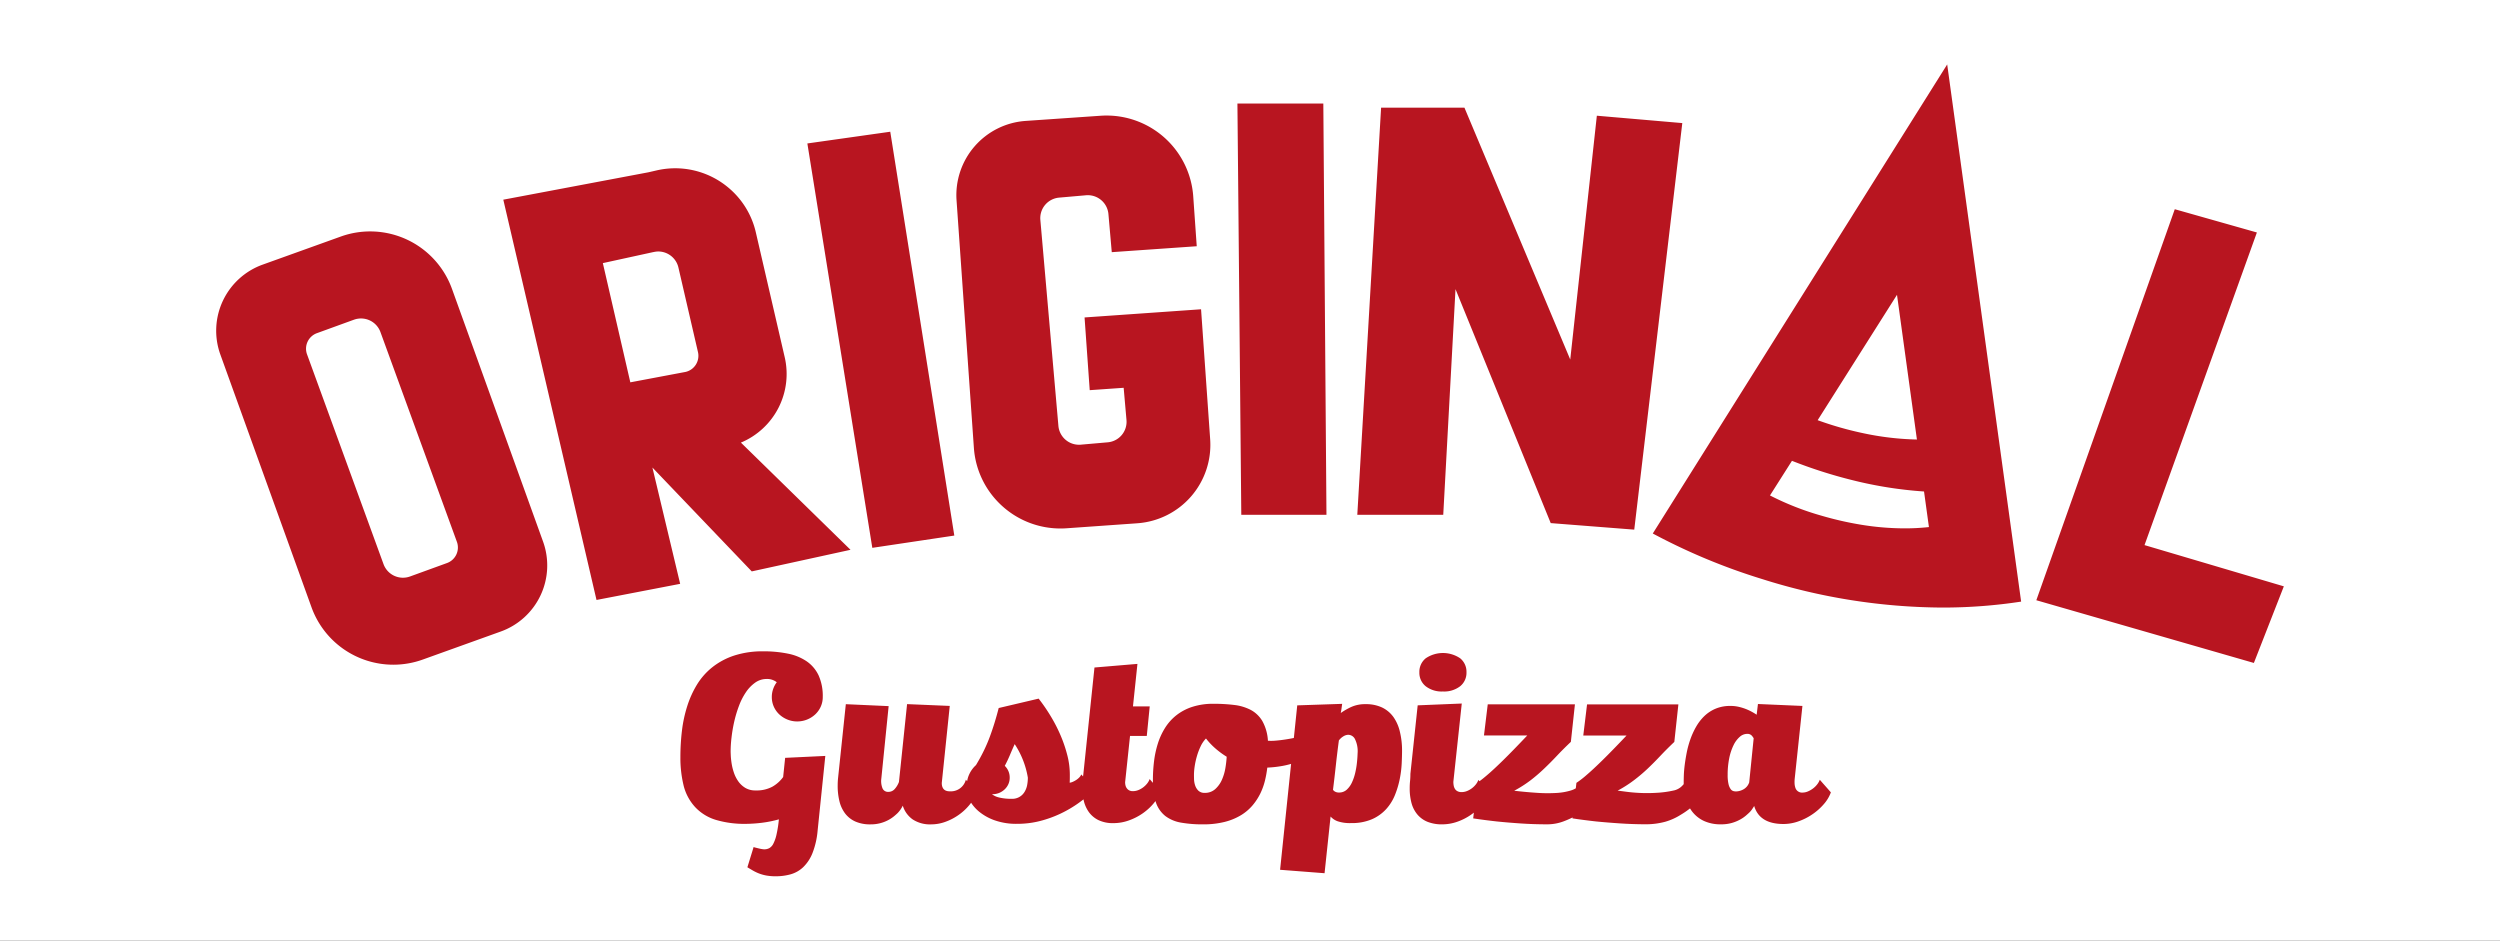 <svg xmlns="http://www.w3.org/2000/svg" xmlns:xlink="http://www.w3.org/1999/xlink" width="194" height="73" viewBox="0 0 194 73">
  <rect x="0" y="0" width="194" height="73" fill="#333333" stroke="none"/>
  <defs>
    <clipPath id="clip-logo-original-gustopizza-cchi">
      <rect width="194" height="73"/>
    </clipPath>
  </defs>
  <g id="logo-original-gustopizza-cchi" clip-path="url(#clip-logo-original-gustopizza-cchi)">
    <rect width="194" height="73" fill="#fff"/>
    <g id="Raggruppa_18338" data-name="Raggruppa 18338" transform="translate(23154.029 19228.777)">
      <path id="Tracciato_19065" data-name="Tracciato 19065" d="M6.685,17.4a3.155,3.155,0,0,1-.578-.159,3.452,3.452,0,0,1-.479-.229q-.22-.127-.43-.255l.485-1.573a.539.539,0,0,0,.143.048l.237.059c.085.021.169.039.253.053a1.267,1.267,0,0,0,.193.021.83.83,0,0,0,.385-.09.794.794,0,0,0,.314-.34,2.928,2.928,0,0,0,.248-.707,9.434,9.434,0,0,0,.187-1.19,8.877,8.877,0,0,1-1.36.271,10.921,10.921,0,0,1-1.272.08,7.775,7.775,0,0,1-2.2-.292A3.633,3.633,0,0,1,1.156,12.1a3.822,3.822,0,0,1-.909-1.694A9.073,9.073,0,0,1,0,8.193,17.071,17.071,0,0,1,.12,6.163,10.251,10.251,0,0,1,.533,4.245,7.638,7.638,0,0,1,1.3,2.561,5.183,5.183,0,0,1,2.5,1.217,5.473,5.473,0,0,1,4.185.325,7.091,7.091,0,0,1,6.432,0,9.307,9.307,0,0,1,8.354.182a3.928,3.928,0,0,1,1.454.6,2.741,2.741,0,0,1,.92,1.094,3.874,3.874,0,0,1,.319,1.663,1.817,1.817,0,0,1-.154.749,1.864,1.864,0,0,1-.424.6,2.049,2.049,0,0,1-1.4.553A1.979,1.979,0,0,1,8.3,5.292a2.052,2.052,0,0,1-.628-.4,1.863,1.863,0,0,1-.424-.6,1.817,1.817,0,0,1-.154-.749,1.841,1.841,0,0,1,.1-.606A1.884,1.884,0,0,1,7.478,2.4a1.2,1.2,0,0,0-.771-.255,1.529,1.529,0,0,0-.9.281,2.879,2.879,0,0,0-.716.738,4.958,4.958,0,0,0-.54,1.052,9.326,9.326,0,0,0-.369,1.217A11.377,11.377,0,0,0,3.97,6.668a9.527,9.527,0,0,0-.072,1.1q0,.064.011.313t.061.59a4.31,4.31,0,0,0,.171.712,2.662,2.662,0,0,0,.336.685,1.828,1.828,0,0,0,.545.52,1.5,1.5,0,0,0,.815.207,2.583,2.583,0,0,0,1.294-.287,2.679,2.679,0,0,0,.843-.754l.154-1.488,3.117-.149-.595,5.78a6.287,6.287,0,0,1-.4,1.758,3.116,3.116,0,0,1-.716,1.089,2.333,2.333,0,0,1-.975.558,4.265,4.265,0,0,1-1.162.154A3.994,3.994,0,0,1,6.685,17.4Zm39.851-.448.854-8.218a6.274,6.274,0,0,1-.685.161,8.669,8.669,0,0,1-1.162.128,8.136,8.136,0,0,1-.179,1,5.022,5.022,0,0,1-.358,1,4.469,4.469,0,0,1-.6.922,3.668,3.668,0,0,1-.9.768,4.59,4.59,0,0,1-1.265.522,6.7,6.7,0,0,1-1.689.192,9.494,9.494,0,0,1-1.694-.133,2.8,2.8,0,0,1-1.216-.506,2.265,2.265,0,0,1-.738-1.05q-.021-.058-.041-.118-.065.089-.138.177a4.323,4.323,0,0,1-.853.778,4.484,4.484,0,0,1-1.075.549,3.52,3.52,0,0,1-1.184.208,2.581,2.581,0,0,1-1.184-.24,2.01,2.01,0,0,1-.744-.634,2.5,2.5,0,0,1-.391-.906l-.014-.064q-.169.131-.346.259a9.117,9.117,0,0,1-1.417.838,8.864,8.864,0,0,1-1.607.582,7.1,7.1,0,0,1-1.781.219,5.019,5.019,0,0,1-1.754-.277,4.011,4.011,0,0,1-1.227-.694,3.022,3.022,0,0,1-.588-.665q-.064.089-.135.174a4.223,4.223,0,0,1-.852.784,4.294,4.294,0,0,1-1.026.528,3.206,3.206,0,0,1-1.075.192,2.447,2.447,0,0,1-1.455-.39,2.037,2.037,0,0,1-.76-1.062,2.194,2.194,0,0,1-.391.566q-.13.128-.315.278a2.811,2.811,0,0,1-.445.288,2.857,2.857,0,0,1-.6.229,2.886,2.886,0,0,1-.749.091,2.816,2.816,0,0,1-1.189-.224,2.055,2.055,0,0,1-.787-.624,2.563,2.563,0,0,1-.44-.95,5,5,0,0,1-.136-1.2,5.9,5.9,0,0,1,.032-.619l.6-5.709,3.323.15L15.592,9.87a1.515,1.515,0,0,0,.082.736.458.458,0,0,0,.461.3.645.645,0,0,0,.494-.219,1.757,1.757,0,0,0,.331-.55l.63-6.04,3.312.139-.608,5.869a.891.891,0,0,0,0,.277.662.662,0,0,0,.087.245.464.464,0,0,0,.19.171.7.7,0,0,0,.32.064,1.2,1.2,0,0,0,1.26-.9l.1.114a2,2,0,0,1,.17-.547,2.206,2.206,0,0,1,.516-.7q.347-.576.614-1.126t.467-1.094q.2-.544.369-1.094T24.7,4.4L27.8,3.67A13.7,13.7,0,0,1,28.716,5a11.852,11.852,0,0,1,.771,1.489,10.489,10.489,0,0,1,.532,1.553,6.034,6.034,0,0,1,.2,1.5V9.8q0,.2-.011.395a.831.831,0,0,0,.244-.07,1.744,1.744,0,0,0,.266-.144,1.356,1.356,0,0,0,.233-.192.767.767,0,0,0,.158-.235l.136.155q.008-.064.018-.129l.869-8.324L35.466.975l-.347,3.3h1.3l-.228,2.291h-1.3l-.369,3.485a.251.251,0,0,1-.005.048.284.284,0,0,0-.006.059,1.1,1.1,0,0,0,.027.24.621.621,0,0,0,.1.224.549.549,0,0,0,.185.165.584.584,0,0,0,.288.064,1.141,1.141,0,0,0,.429-.085,1.663,1.663,0,0,0,.695-.528,1.168,1.168,0,0,0,.179-.325l.253.293q0-.117,0-.24a11.815,11.815,0,0,1,.087-1.428,7.618,7.618,0,0,1,.293-1.37,5.284,5.284,0,0,1,.559-1.22,3.859,3.859,0,0,1,.874-.981,4,4,0,0,1,1.238-.656,5.236,5.236,0,0,1,1.662-.24,13.024,13.024,0,0,1,1.591.091,3.7,3.7,0,0,1,1.287.384,2.315,2.315,0,0,1,.9.863,3.554,3.554,0,0,1,.434,1.53,3.891,3.891,0,0,0,.635-.011q.364-.032.744-.091.331-.051.633-.114l.263-2.53,3.486-.117q-.033.223-.049.356t-.06.355a5.025,5.025,0,0,1,.809-.467A2.611,2.611,0,0,1,53.172,4.1a2.9,2.9,0,0,1,1.281.26,2.323,2.323,0,0,1,.874.732,3.228,3.228,0,0,1,.5,1.13A6.046,6.046,0,0,1,56,7.679q0,.424-.027,1.013a8.08,8.08,0,0,1-.152,1.215,6.981,6.981,0,0,1-.369,1.236,3.66,3.66,0,0,1-.684,1.1,3.252,3.252,0,0,1-1.1.785,3.944,3.944,0,0,1-1.618.3,2.975,2.975,0,0,1-1.053-.143,1.33,1.33,0,0,1-.543-.366l-.467,4.4Zm-21.8-5.608a3.943,3.943,0,0,0,.972.1,1.1,1.1,0,0,0,1-.539,1.557,1.557,0,0,0,.2-.528,3.1,3.1,0,0,0,.054-.576,6.714,6.714,0,0,0-1.021-2.6q-.185.405-.369.843t-.4.843a1.266,1.266,0,0,1,.282.411,1.253,1.253,0,0,1,.1.5,1.23,1.23,0,0,1-.1.5,1.262,1.262,0,0,1-.288.411,1.379,1.379,0,0,1-.429.278,1.332,1.332,0,0,1-.516.1h-.043A1.38,1.38,0,0,0,24.741,11.343ZM40.364,7.386a4.991,4.991,0,0,0-.288.767,5.864,5.864,0,0,0-.169.778,4.647,4.647,0,0,0-.054.645q0,.117.005.346a1.674,1.674,0,0,0,.081.469,1.021,1.021,0,0,0,.25.416.671.671,0,0,0,.5.176,1.172,1.172,0,0,0,.815-.293,2.107,2.107,0,0,0,.516-.719,3.751,3.751,0,0,0,.272-.917,8.275,8.275,0,0,0,.1-.874,6.537,6.537,0,0,1-.907-.671,5.362,5.362,0,0,1-.7-.746A2.274,2.274,0,0,0,40.364,7.386Zm11.093-.795a1.216,1.216,0,0,0-.359.324q-.13.965-.233,1.915t-.223,1.915a.459.459,0,0,0,.169.148.61.61,0,0,0,.3.064.86.86,0,0,0,.6-.223,1.756,1.756,0,0,0,.4-.557,3.669,3.669,0,0,0,.25-.727,6.2,6.2,0,0,0,.13-.732q.038-.339.049-.568t.011-.239A2.127,2.127,0,0,0,52.341,6.8a.6.6,0,0,0-.505-.324A.764.764,0,0,0,51.456,6.591Zm27.983,6.577a2.458,2.458,0,0,1-.9-.7,2.693,2.693,0,0,1-.194-.279,6.419,6.419,0,0,1-.729.5,4.629,4.629,0,0,1-1.18.532,5.71,5.71,0,0,1-1.476.2q-1.053,0-2.079-.07T71.04,13.2q-.956-.107-1.814-.236l.008-.074a7.21,7.21,0,0,1-.715.31,3.586,3.586,0,0,1-1.265.225q-1.053,0-2.079-.07T63.335,13.2q-.956-.107-1.814-.236l.049-.446q-.09.072-.186.14a4.359,4.359,0,0,1-1.075.558,3.525,3.525,0,0,1-1.195.21,2.956,2.956,0,0,1-1.146-.2,2.018,2.018,0,0,1-.782-.569,2.314,2.314,0,0,1-.451-.88,4.288,4.288,0,0,1-.141-1.144,5.466,5.466,0,0,1,.027-.564,5.54,5.54,0,0,0,.027-.563l.565-5.315,3.421-.14-.652,6.067a1.648,1.648,0,0,0,.027.306.737.737,0,0,0,.1.258.491.491,0,0,0,.2.177.67.67,0,0,0,.31.065,1.134,1.134,0,0,0,.429-.086,1.667,1.667,0,0,0,.695-.531,1.178,1.178,0,0,0,.179-.328l.088.1q.258-.186.636-.513.456-.387,1.195-1.111t1.878-1.927H62.357l.293-2.416h6.765L69.1,7.025q-.6.569-1.091,1.09t-.988.993a12.6,12.6,0,0,1-1.048.9,9.512,9.512,0,0,1-1.27.811q.923.107,1.759.161a11.916,11.916,0,0,0,1.509.011,4.724,4.724,0,0,0,1.151-.2,1.725,1.725,0,0,0,.362-.162l.047-.423a7.2,7.2,0,0,0,.815-.633q.456-.387,1.195-1.111t1.879-1.927H70.063l.293-2.416h7.087l-.315,2.91q-.6.569-1.091,1.09t-.988.993A12.6,12.6,0,0,1,74,10a9.513,9.513,0,0,1-1.27.811c.615.072.88.125,1.437.161a11.916,11.916,0,0,0,1.509.011,8.008,8.008,0,0,0,1.473-.2,1.3,1.3,0,0,0,.695-.467l.012.024q0-.1,0-.206,0-.171.011-.517t.067-.794q.056-.448.156-.96a7.49,7.49,0,0,1,.279-1.024,5.881,5.881,0,0,1,.447-.981,3.715,3.715,0,0,1,.642-.832,2.834,2.834,0,0,1,.877-.576,2.92,2.92,0,0,1,1.15-.213,2.84,2.84,0,0,1,.637.069,3.9,3.9,0,0,1,.558.171,3.986,3.986,0,0,1,.469.219q.212.117.369.224l.1-.832,3.451.149L86.476,9.83a2.537,2.537,0,0,0-.017.384,1.251,1.251,0,0,0,.061.368.537.537,0,0,0,.559.379,1.083,1.083,0,0,0,.441-.1,1.878,1.878,0,0,0,.4-.24,1.625,1.625,0,0,0,.313-.32,1.31,1.31,0,0,0,.184-.336q.212.245.43.49t.43.491a2.9,2.9,0,0,1-.542.906,4.532,4.532,0,0,1-.877.784,4.633,4.633,0,0,1-1.089.555,3.469,3.469,0,0,1-1.167.208Q83.74,13.4,83.326,12q-.089.149-.179.277a1.624,1.624,0,0,1-.212.245q-.089.086-.268.24a2.681,2.681,0,0,1-.447.3,3.092,3.092,0,0,1-.631.256,2.992,2.992,0,0,1-.843.107A3.063,3.063,0,0,1,79.439,13.168ZM82.2,6.641a2.036,2.036,0,0,0-.48.651,4.2,4.2,0,0,0-.33,1,6.317,6.317,0,0,0-.123,1.29,3.022,3.022,0,0,0,.067.72,1.068,1.068,0,0,0,.167.389.4.4,0,0,0,.212.155.884.884,0,0,0,.2.027,1.254,1.254,0,0,0,.575-.16.966.966,0,0,0,.452-.544l.346-3.423a1.193,1.193,0,0,0-.156-.213.451.451,0,0,0-.357-.128A.874.874,0,0,0,82.2,6.641ZM57.833,2.708a1.341,1.341,0,0,1-.489-1.085A1.346,1.346,0,0,1,57.833.544a2.382,2.382,0,0,1,2.682,0A1.346,1.346,0,0,1,61,1.623a1.341,1.341,0,0,1-.489,1.085,2.038,2.038,0,0,1-1.347.408A2.02,2.02,0,0,1,57.833,2.708Z" transform="translate(-23101.23 -19178.234)" fill="#b81520"/>
      <path id="Tracciato_19066" data-name="Tracciato 19066" d="M13.749,46.581A6.749,6.749,0,0,1,7.4,42.125L.326,22.51a5.45,5.45,0,0,1,3.289-6.977l6.046-2.173A6.748,6.748,0,0,1,18.3,17.415L25.37,37.031a5.45,5.45,0,0,1-3.289,6.977l-6.046,2.173a6.743,6.743,0,0,1-2.285.4ZM10.691,19.81,7.822,20.853A1.282,1.282,0,0,0,7.054,22.5l5.934,16.276a1.606,1.606,0,0,0,2.059.958l2.868-1.042a1.283,1.283,0,0,0,.768-1.644L12.75,20.769a1.606,1.606,0,0,0-2.059-.958ZM141.246,41.578,151.99,11.235l6.371,1.805L149.642,37.3l10.811,3.2-2.325,5.945Zm-7.294.569a46.965,46.965,0,0,1-13.994-2.216,47.461,47.461,0,0,1-8.475-3.531L134.329,0l5.738,41.685a40.241,40.241,0,0,1-6.112.462Zm-13.375-8.7a21.7,21.7,0,0,0,4.011,1.574,25.546,25.546,0,0,0,3.029.692,21.1,21.1,0,0,0,3.395.288,17.255,17.255,0,0,0,1.9-.1l-.38-2.761a31.5,31.5,0,0,1-5.558-.88,37,37,0,0,1-4.691-1.5Zm3.7-5.84a26.229,26.229,0,0,0,3.49,1,22.16,22.16,0,0,0,4.213.5l-1.546-11.23ZM29.516,41.557,22.283,10.495,33.549,8.369l.624-.144a6.417,6.417,0,0,1,5.419,1.208,6.383,6.383,0,0,1,2.288,3.6l2.241,9.688a5.772,5.772,0,0,1-3.4,6.625l8.506,8.319-7.664,1.676-7.709-8.06,2.153,9.025-6.489,1.251Zm4.429-27-3.937.861,2.132,9.251,4.287-.808a1.283,1.283,0,0,0,.963-1.539l-1.518-6.563a1.607,1.607,0,0,0-1.564-1.244A1.623,1.623,0,0,0,33.945,14.561ZM45.878,6.132l6.433-.91,4.97,31.338-6.363.952Zm57.685,29.461L96.174,17.437l-.951,17.51h-6.67L90.4,3.356h6.468l8.21,19.543,2.064-18.92,6.631.572L110.045,36.1ZM60.935,34.21A6.708,6.708,0,0,1,58.8,29.745l-1.345-19.2a5.774,5.774,0,0,1,5.366-6.162l5.8-.4c.156-.011.317-.017.477-.017a6.743,6.743,0,0,1,6.724,6.266l.272,3.876-6.594.46-.259-2.957a1.606,1.606,0,0,0-1.6-1.464c-.045,0-.093,0-.141.006l-2.081.182a1.6,1.6,0,0,0-1.46,1.737l1.4,15.976a1.605,1.605,0,0,0,1.6,1.464c.047,0,.1,0,.142-.006l2.081-.182a1.6,1.6,0,0,0,1.46-1.737l-.219-2.494-2.634.184-.4-5.643L76.429,19l.708,10.107a6.1,6.1,0,0,1-5.664,6.5L66,35.994c-.161.011-.322.017-.478.017A6.727,6.727,0,0,1,60.935,34.21Zm18.616.736-.3-31.911h6.666l.243,31.911Z" transform="translate(-23137.256 -19223.777)" fill="#b81520"/>
    </g>
  </g>
</svg>
